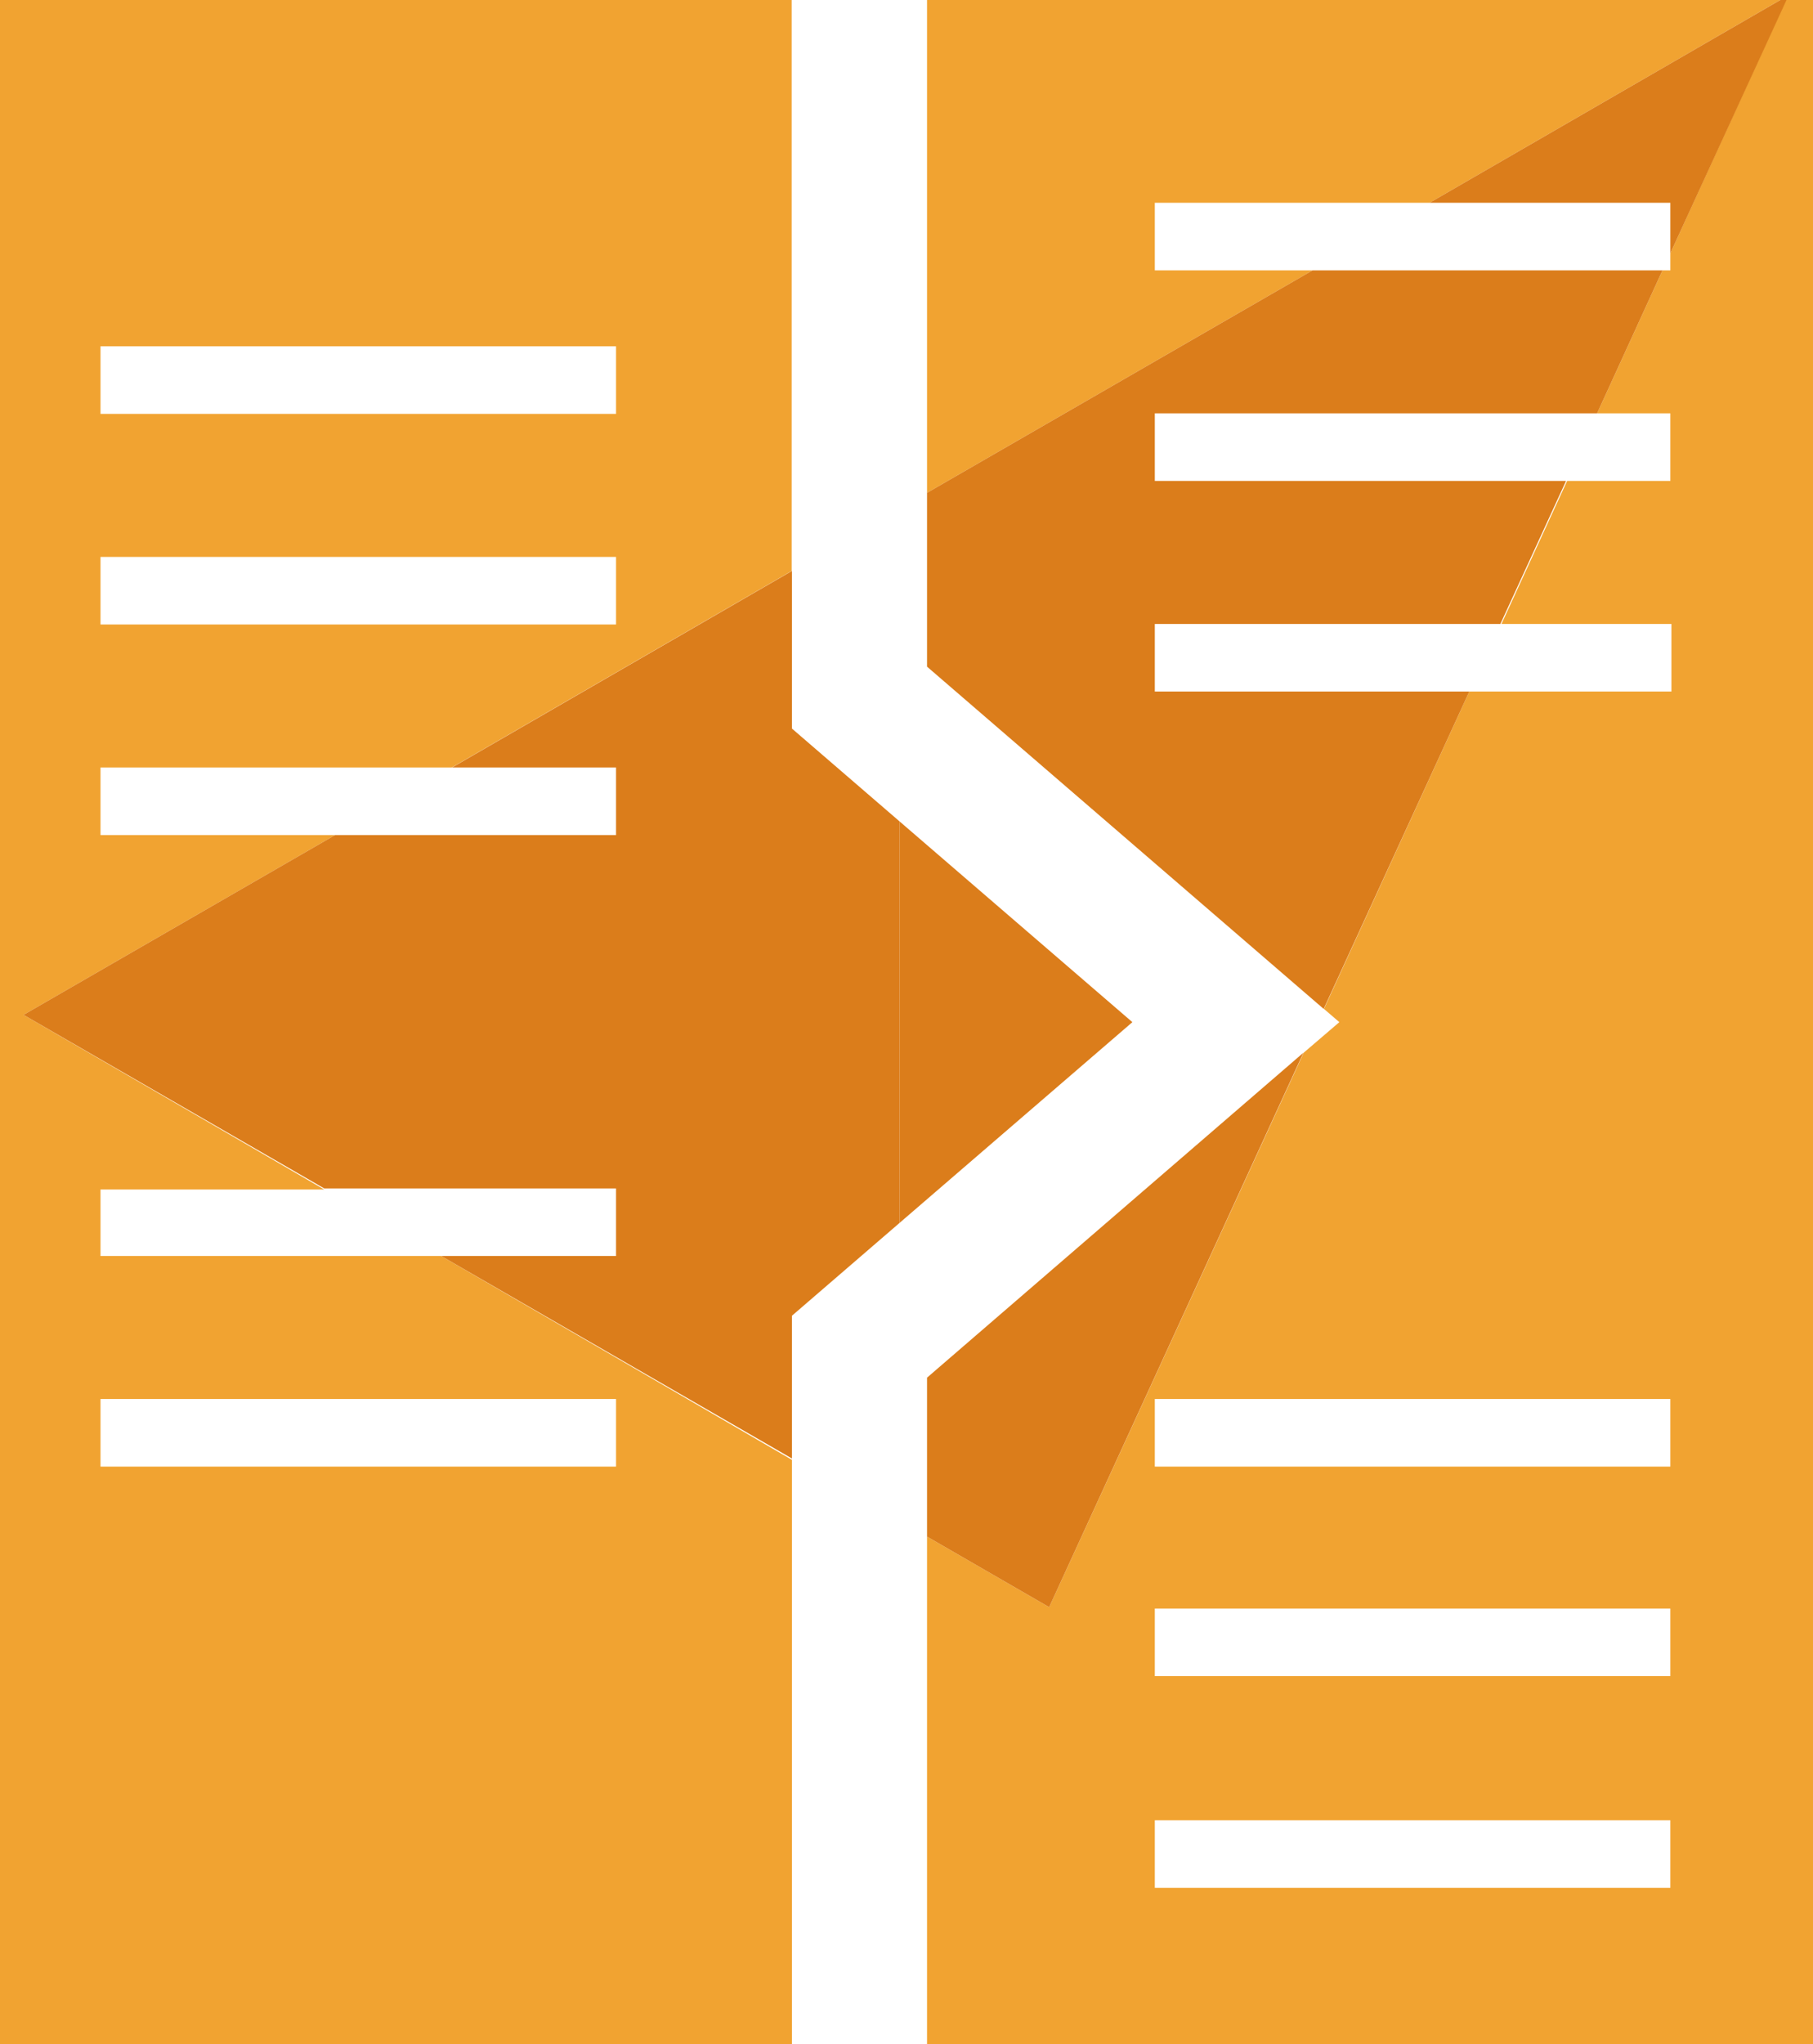 <svg id="Layer_1" data-name="Layer 1" xmlns="http://www.w3.org/2000/svg" viewBox="0 0 67.1 75.62"><defs><style>.cls-1{fill:#f1a331;}.cls-2{fill:#db7d1b;}</style></defs><path class="cls-1" d="M16.33,46.46H3.72V44H12L.87,37.54,12.4,30.89H3.72v-2.5h13l12.58-7.27V0H0V75.62H29.31V54ZM3.72,12.81H22.8v2.5H3.72Zm0,7.79H22.8v2.5H3.72ZM22.8,54.25H3.72v-2.5H22.8Z"/><path class="cls-1" d="M61.82,9.37V10h-.29l-2.42,5.29h2.71v2.5H58l-2.43,5.29h6.29v2.5H54.38L49,37.32l.57.49-1.32,1.13L38.83,59.45l-4.52-2.61V75.62H67.1V0h-1Zm0,59.21v1.25H42.74v-2.5H61.82Zm0-7.79V62H42.74v-2.5H61.82Zm0-7.79v1.25H42.74v-2.5H61.82Z"/><polygon class="cls-1" points="48.58 10 42.74 10 42.74 7.5 52.91 7.5 65.89 0 34.31 0 34.31 18.23 48.58 10"/><polygon class="cls-2" points="33.3 45.23 33.3 30.39 29.31 26.95 29.31 21.12 16.73 28.39 22.8 28.39 22.8 30.89 12.4 30.89 0.87 37.54 12 43.96 22.8 43.96 22.8 46.46 16.33 46.46 29.31 53.95 29.31 48.67 33.3 45.23"/><polygon class="cls-2" points="61.82 7.5 61.82 8.75 61.82 9.37 66.12 0 65.89 0 52.91 7.5 61.82 7.5"/><polygon class="cls-2" points="34.31 18.23 34.31 24.66 48.99 37.32 54.38 25.58 42.74 25.58 42.74 23.08 55.53 23.08 57.96 17.79 42.74 17.79 42.74 15.29 59.11 15.29 61.53 10 48.58 10 34.31 18.23"/><polygon class="cls-2" points="34.31 56.84 38.83 59.45 48.24 38.94 34.31 50.96 34.31 56.84"/><polygon class="cls-2" points="41.91 37.81 33.3 30.39 33.3 45.23 41.91 37.81"/></svg>